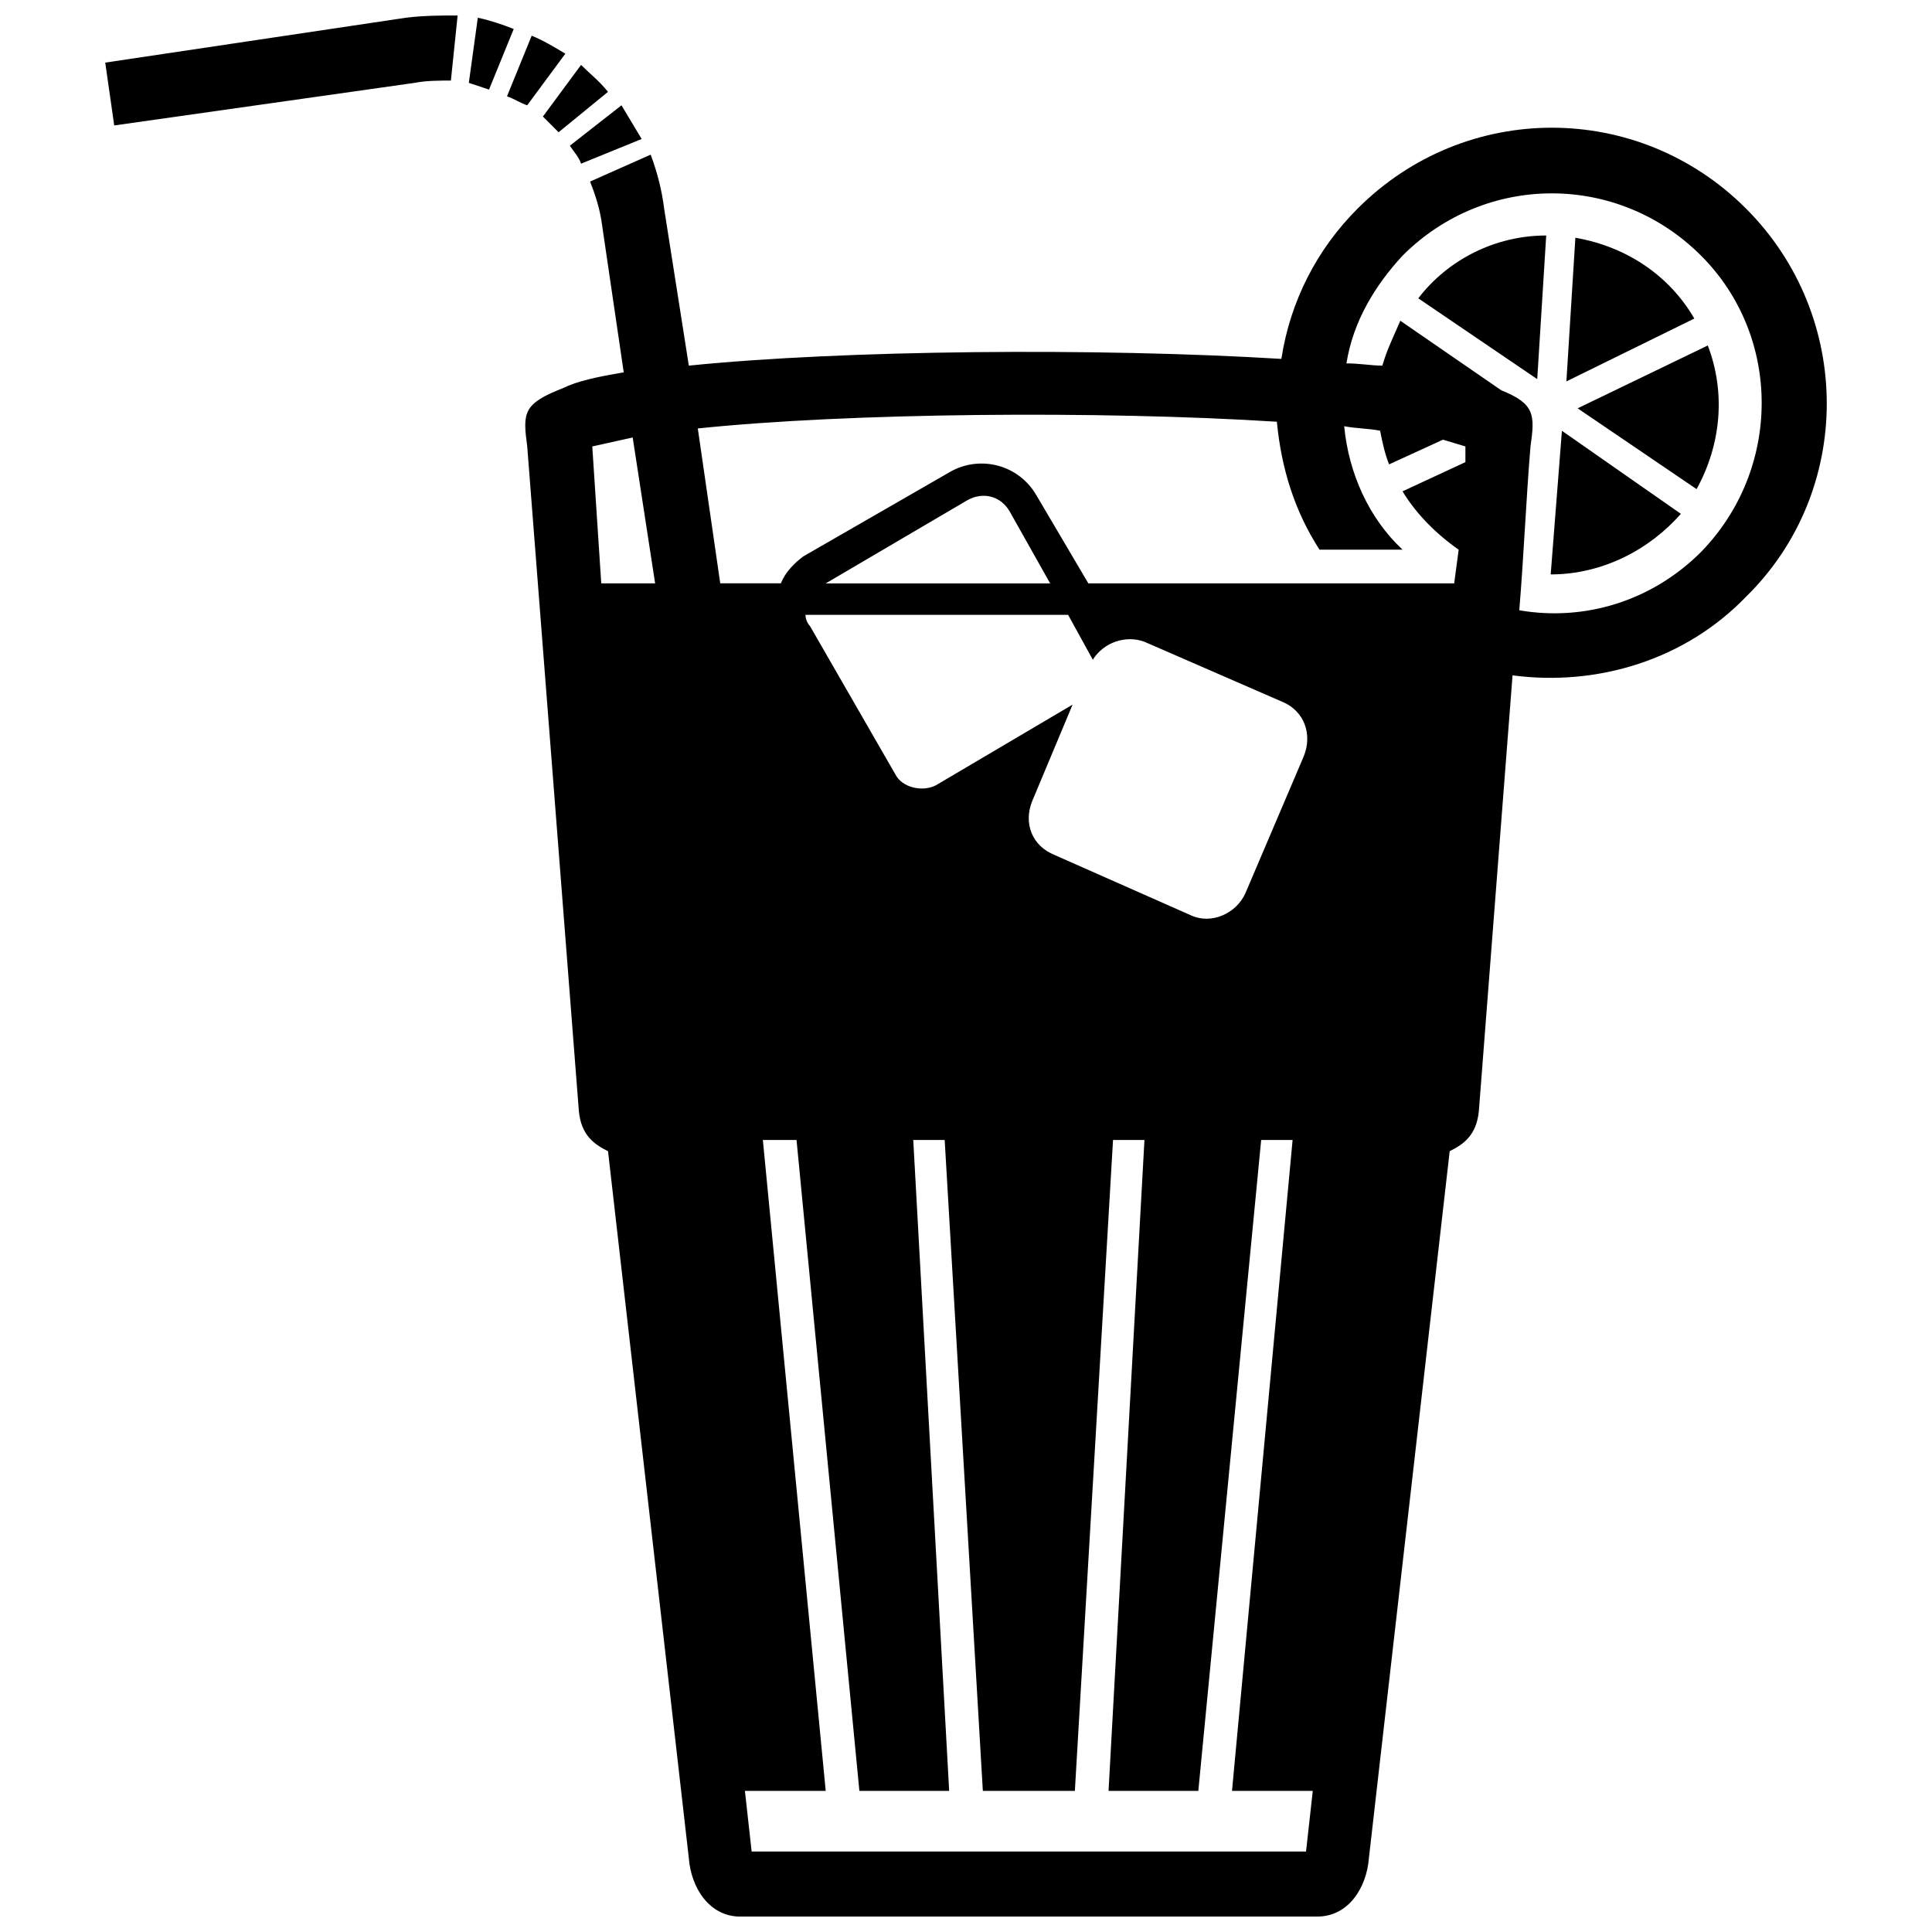 <?xml version="1.0" encoding="UTF-8"?>
<!-- The Best Svg Icon site in the world: iconSvg.co, Visit us! https://iconsvg.co -->
<svg width="800px" height="800px" version="1.1" viewBox="144 144 512 512" xmlns="http://www.w3.org/2000/svg">
 <defs>
  <clipPath id="a">
   <path d="m171 148.09h458v503.81h-458z"/>
  </clipPath>
 </defs>
 <g clip-path="url(#a)">
  <path d="m171.89 160.59 79.707-11.895c4.758-0.594 9.516-0.594 13.68-0.594l-1.785 17.25c-2.973 0-6.543 0-9.516 0.594l-79.707 11.301zm321.2 491.32c8.328 0 13.086-7.734 13.68-15.465l21.414-187.37c3.57-1.785 7.137-4.164 7.734-10.707l8.922-115.39c22.602 2.973 45.801-4.164 61.859-20.82 28.551-27.957 28.551-74.352 0-102.9-28.551-28.551-74.352-28.551-102.9 0-10.707 10.707-17.844 24.387-20.223 39.852-48.773-2.973-115.99-2.379-157.03 1.785l-6.543-41.637c-0.594-4.758-1.785-9.516-3.57-14.277l-16.059 7.137c1.191 2.973 2.379 6.543 2.973 10.113l5.949 40.449c-7.137 1.191-12.492 2.379-16.059 4.164-10.707 4.164-10.707 6.543-9.516 15.465l13.68 176.07c0.594 6.543 4.164 8.922 7.734 10.707l21.414 187.37c0.594 7.734 5.352 15.465 13.68 15.465h152.87zm53.535-346.18c1.191-14.277 1.785-29.145 2.973-43.422 1.191-8.328 1.191-11.301-7.734-14.871l-26.766-18.438c-1.785 4.164-3.57 7.734-4.758 11.895-2.973 0-5.949-0.594-9.516-0.594 1.785-11.301 7.734-20.82 14.871-28.551 22.008-22.008 57.102-22.008 79.109 0 21.414 21.414 21.414 56.508 0 78.516-13.086 13.086-30.93 18.438-48.18 15.465zm-14.277-43.422v4.164l-16.656 7.734c3.57 5.949 8.922 11.301 14.871 15.465l-1.191 8.922h-96.953l-13.68-23.199c-4.758-8.328-14.871-10.707-22.602-6.543l-39.258 22.602c-2.379 1.785-4.758 4.164-5.949 7.137h-16.059l-5.949-41.043c39.852-4.164 106.47-4.758 153.46-1.785 1.191 12.492 4.758 23.793 11.301 33.906h22.008c-8.922-8.328-14.277-20.223-15.465-32.715 2.973 0.594 6.543 0.594 9.516 1.191 0.594 2.973 1.191 5.949 2.379 8.922l14.277-6.543zm-40.449 356.3-1.785 16.059h-146.92l-1.785-16.059h21.414l-16.656-172.5h8.922l16.656 172.5h23.793l-9.516-172.5h8.328l10.113 172.5h24.387l10.113-172.5h8.328l-9.516 172.5h23.793l16.656-172.5h8.328l-16.059 172.5h21.414zm-188.56-320.01-2.379-36.285 10.707-2.379 5.949 38.664zm-32.715-149.89c2.973 0.594 6.543 1.785 9.516 2.973l-6.543 16.059c-1.785-0.594-3.57-1.191-5.352-1.785l2.379-17.25zm14.277 4.758c2.973 1.191 5.949 2.973 8.922 4.758l-10.113 13.68c-1.785-0.594-3.57-1.785-5.352-2.379zm13.086 7.734c2.379 2.379 4.758 4.164 7.137 7.137l-13.086 10.707c-1.785-1.785-2.973-2.973-4.164-4.164zm10.707 10.707c1.785 2.973 3.57 5.949 5.352 8.922l-16.059 6.543c-0.594-1.785-1.785-2.973-2.973-4.758zm54.129 126.7 37.473-22.008c4.164-2.379 8.922-1.191 11.301 2.973l10.707 19.035zm64.238 8.328 6.543 11.895c2.973-4.758 8.922-6.543 13.68-4.758l36.879 16.059c5.352 2.379 7.734 8.328 5.352 14.277l-15.465 36.285c-2.379 5.352-8.922 8.328-14.277 5.949l-36.285-16.059c-5.949-2.379-8.328-8.328-5.949-14.277l10.707-25.578-36.285 21.414c-3.57 1.785-8.922 0.594-10.707-2.973l-22.602-39.258c-0.594-0.594-1.191-1.785-1.191-2.973h69.594zm134.43-99.93c13.68 2.379 24.98 10.113 31.523 21.414l-33.906 16.656 2.379-38.066zm35.094 28.551c4.758 12.492 3.57 26.172-2.973 38.066l-31.523-21.414 34.5-16.656zm-7.137 44.609c-8.328 9.516-20.82 16.059-34.5 16.059l2.973-38.066 31.523 22.008zm-69.594-57.102c7.734-10.113 20.223-16.656 33.906-16.656l-2.379 38.066-31.523-21.414z"/>
 </g>
</svg>